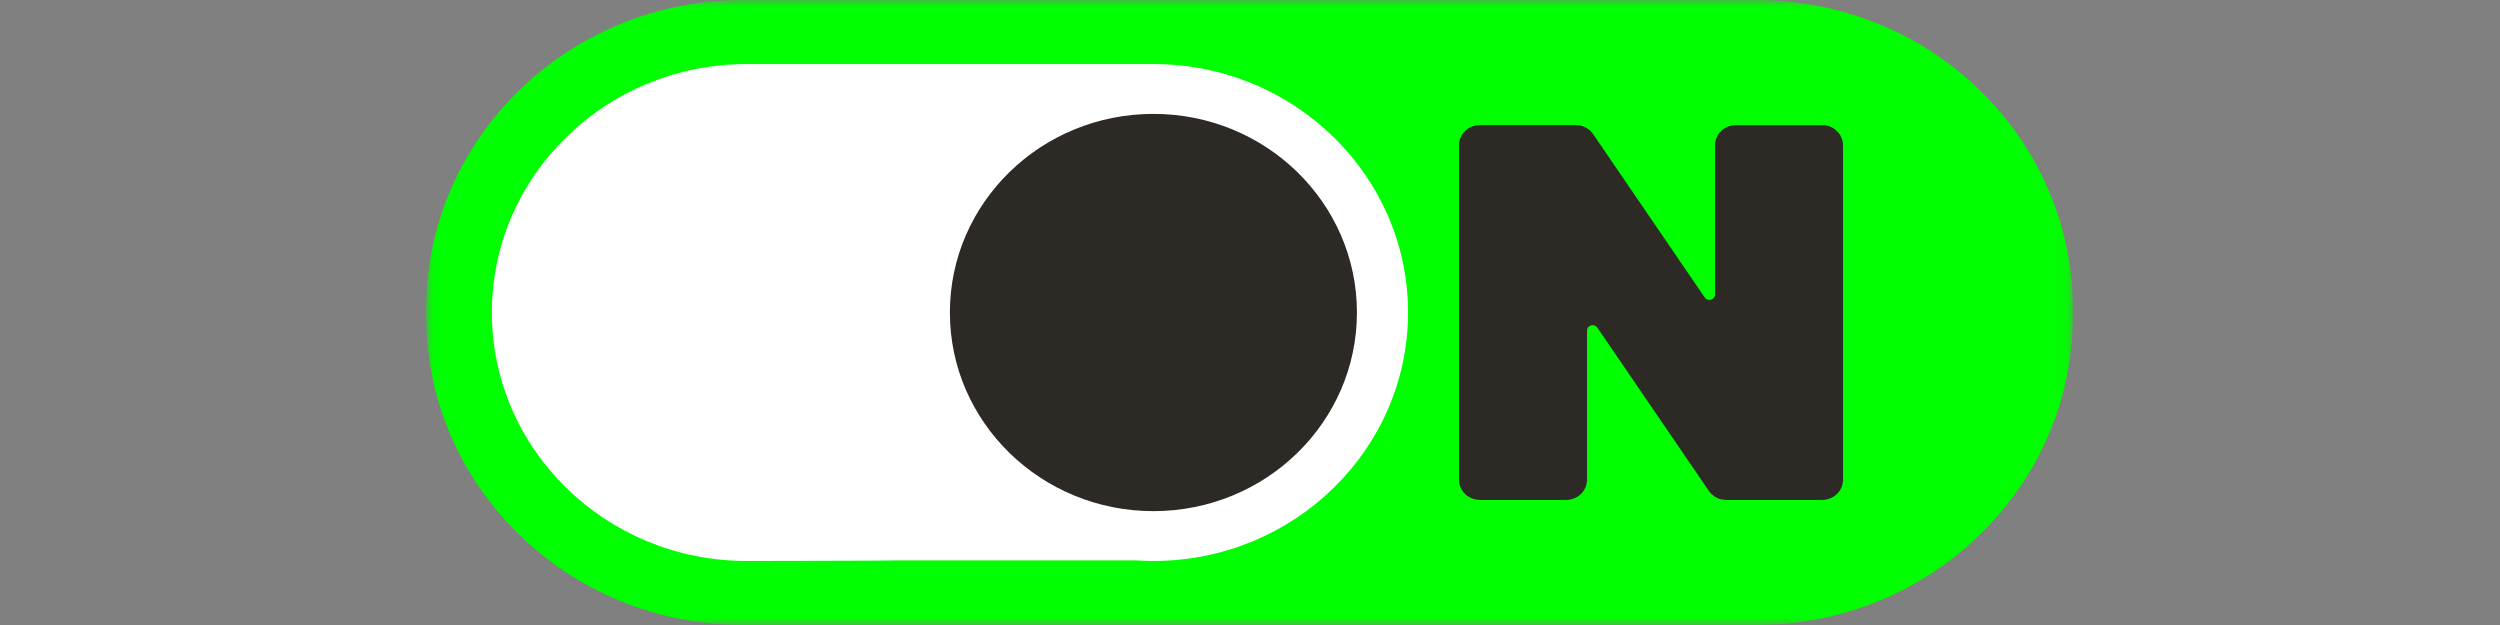 <svg width="176" height="44" viewBox="0 0 176 44" fill="none" xmlns="http://www.w3.org/2000/svg">
<rect x="0" y="0" width="176" height="44" fill="#808080" stroke="none"/>
<mask id="mask0_46_1541" style="mask-type:luminance" maskUnits="userSpaceOnUse" x="30" y="0" width="116" height="44">
<path d="M145.935 0H30V44H145.935V0Z" fill="white"/>
</mask>
<g mask="url(#mask0_46_1541)">
<path d="M123.624 0H52.311C39.989 0 30 9.749 30 21.774V22.226C30 34.252 39.989 44 52.311 44H123.624C135.946 44 145.935 34.252 145.935 22.226V21.774C145.935 9.749 135.946 0 123.624 0Z" fill="#00FF00"/>
<path d="M81.204 4.51H52.548C42.665 4.51 34.626 12.356 34.626 22C34.626 31.645 42.665 39.491 52.548 39.491C52.945 39.491 62.705 39.477 63.104 39.452H80.003C80.403 39.477 80.806 39.491 81.204 39.491C91.087 39.491 99.126 31.645 99.126 22C99.126 12.356 91.087 4.51 81.204 4.51Z" fill="white"/>
<path d="M112.154 9.44L120.011 20.94C120.229 21.259 120.737 21.108 120.737 20.726V10.233C120.737 9.448 121.391 8.81 122.196 8.81H128.29C129.095 8.81 129.749 9.448 129.749 10.233V33.77C129.749 34.555 129.095 35.193 128.29 35.193H121.518C121.03 35.193 120.574 34.956 120.305 34.56L112.452 23.065C112.234 22.747 111.726 22.897 111.726 23.279V33.77C111.726 34.555 111.072 35.193 110.267 35.193H104.173C103.368 35.193 102.714 34.555 102.714 33.77V10.23C102.714 9.444 103.368 8.806 104.173 8.806H110.941C111.429 8.806 111.884 9.044 112.154 9.44Z" fill="#2D2A26"/>
<path d="M81.2 8.018C73.287 8.018 66.872 14.279 66.872 22.001C66.872 29.723 73.287 35.984 81.2 35.984C89.113 35.984 95.528 29.723 95.528 22.001C95.528 14.279 89.113 8.018 81.2 8.018Z" fill="#2D2A26"/>
</g>
</svg>
